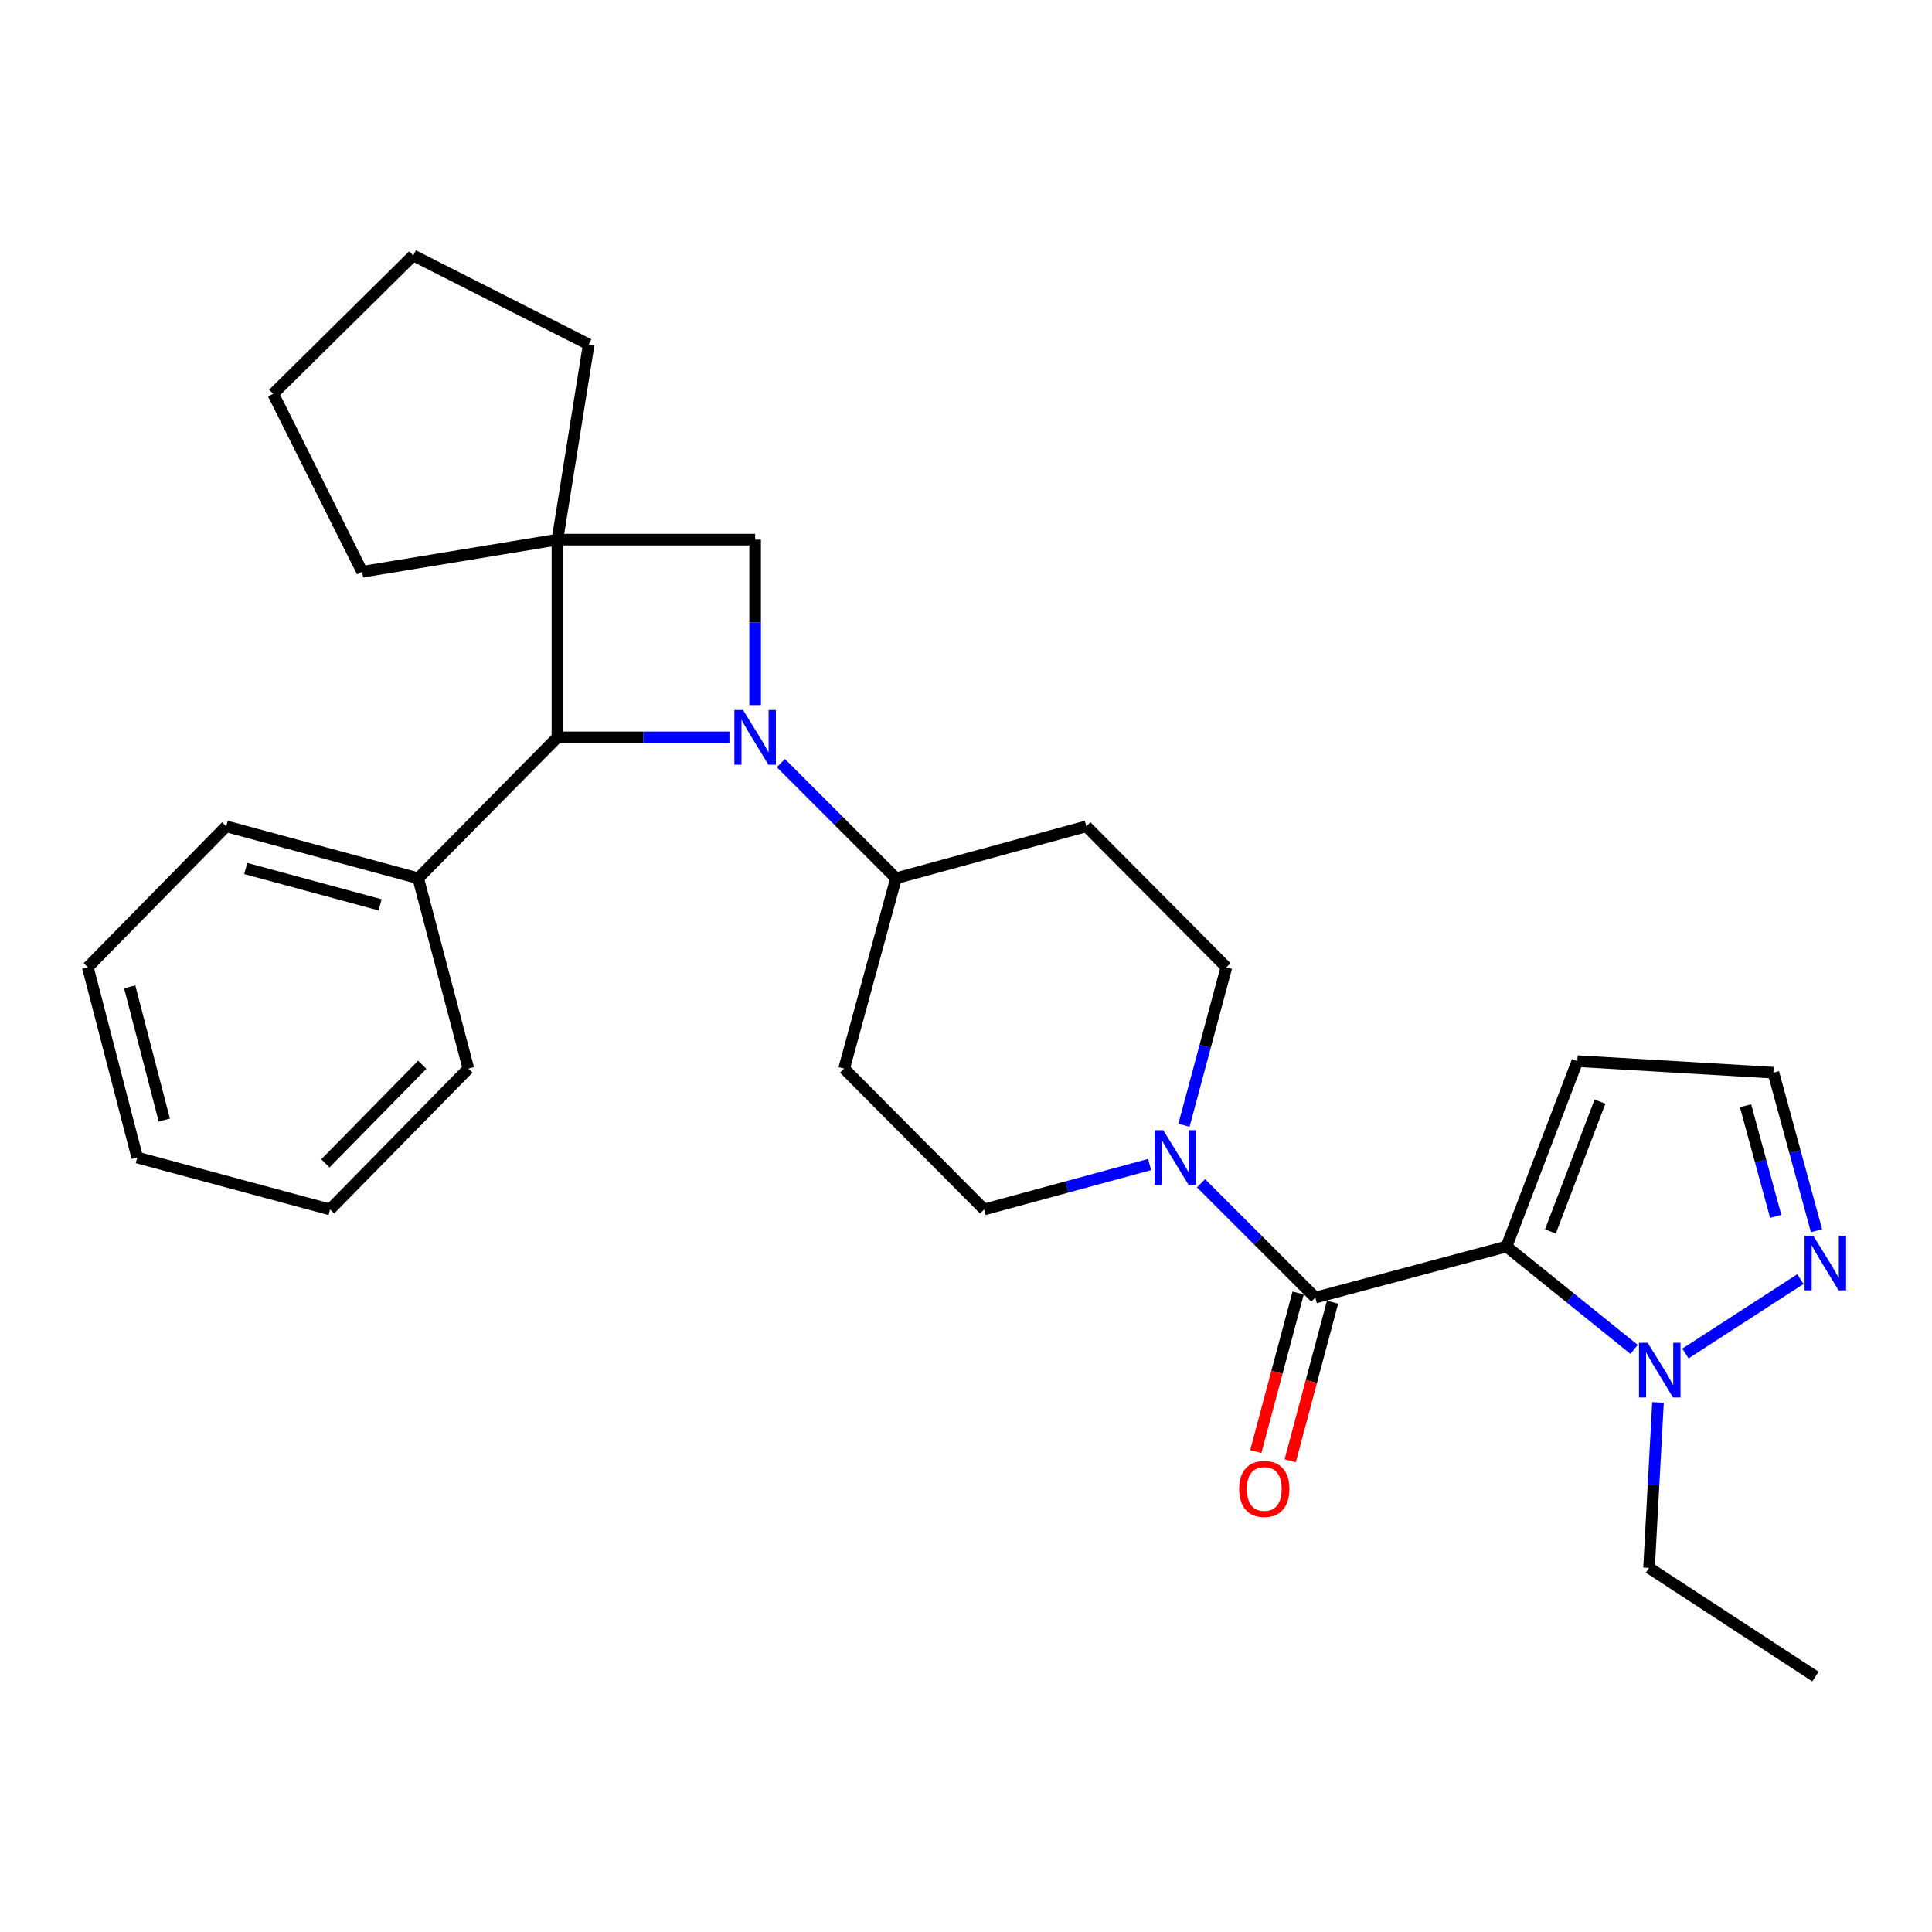 <?xml version='1.0' encoding='iso-8859-1'?>
<svg version='1.1' baseProfile='full'
              xmlns='http://www.w3.org/2000/svg'
                      xmlns:rdkit='http://www.rdkit.org/xml'
                      xmlns:xlink='http://www.w3.org/1999/xlink'
                  xml:space='preserve'
width='1000px' height='1000px' viewBox='0 0 1000 1000'>
<!-- END OF HEADER -->
<rect style='opacity:1.0;fill:#FFFFFF;stroke:none' width='1000' height='1000' x='0' y='0'> </rect>
<path class='bond-3' d='M 377.551,381.664 L 333.033,381.664' style='fill:none;fill-rule:evenodd;stroke:#0000FF;stroke-width:6px;stroke-linecap:butt;stroke-linejoin:miter;stroke-opacity:1' />
<path class='bond-3' d='M 333.033,381.664 L 288.515,381.664' style='fill:none;fill-rule:evenodd;stroke:#000000;stroke-width:6px;stroke-linecap:butt;stroke-linejoin:miter;stroke-opacity:1' />
<path class='bond-4' d='M 390.849,364.945 L 390.849,322.127' style='fill:none;fill-rule:evenodd;stroke:#0000FF;stroke-width:6px;stroke-linecap:butt;stroke-linejoin:miter;stroke-opacity:1' />
<path class='bond-4' d='M 390.849,322.127 L 390.849,279.309' style='fill:none;fill-rule:evenodd;stroke:#000000;stroke-width:6px;stroke-linecap:butt;stroke-linejoin:miter;stroke-opacity:1' />
<path class='bond-9' d='M 404.168,394.981 L 433.975,424.783' style='fill:none;fill-rule:evenodd;stroke:#0000FF;stroke-width:6px;stroke-linecap:butt;stroke-linejoin:miter;stroke-opacity:1' />
<path class='bond-9' d='M 433.975,424.783 L 463.782,454.586' style='fill:none;fill-rule:evenodd;stroke:#000000;stroke-width:6px;stroke-linecap:butt;stroke-linejoin:miter;stroke-opacity:1' />
<path class='bond-0' d='M 779.774,645.199 L 680.818,671.633' style='fill:none;fill-rule:evenodd;stroke:#000000;stroke-width:6px;stroke-linecap:butt;stroke-linejoin:miter;stroke-opacity:1' />
<path class='bond-5' d='M 779.774,645.199 L 812.786,671.823' style='fill:none;fill-rule:evenodd;stroke:#000000;stroke-width:6px;stroke-linecap:butt;stroke-linejoin:miter;stroke-opacity:1' />
<path class='bond-5' d='M 812.786,671.823 L 845.797,698.447' style='fill:none;fill-rule:evenodd;stroke:#0000FF;stroke-width:6px;stroke-linecap:butt;stroke-linejoin:miter;stroke-opacity:1' />
<path class='bond-8' d='M 779.774,645.199 L 816.435,549.243' style='fill:none;fill-rule:evenodd;stroke:#000000;stroke-width:6px;stroke-linecap:butt;stroke-linejoin:miter;stroke-opacity:1' />
<path class='bond-8' d='M 802.487,637.382 L 828.15,570.213' style='fill:none;fill-rule:evenodd;stroke:#000000;stroke-width:6px;stroke-linecap:butt;stroke-linejoin:miter;stroke-opacity:1' />
<path class='bond-1' d='M 680.818,671.633 L 651.228,642.039' style='fill:none;fill-rule:evenodd;stroke:#000000;stroke-width:6px;stroke-linecap:butt;stroke-linejoin:miter;stroke-opacity:1' />
<path class='bond-1' d='M 651.228,642.039 L 621.639,612.445' style='fill:none;fill-rule:evenodd;stroke:#0000FF;stroke-width:6px;stroke-linecap:butt;stroke-linejoin:miter;stroke-opacity:1' />
<path class='bond-13' d='M 671.916,669.256 L 660.958,710.293' style='fill:none;fill-rule:evenodd;stroke:#000000;stroke-width:6px;stroke-linecap:butt;stroke-linejoin:miter;stroke-opacity:1' />
<path class='bond-13' d='M 660.958,710.293 L 650,751.331' style='fill:none;fill-rule:evenodd;stroke:#FF0000;stroke-width:6px;stroke-linecap:butt;stroke-linejoin:miter;stroke-opacity:1' />
<path class='bond-13' d='M 689.72,674.01 L 678.762,715.047' style='fill:none;fill-rule:evenodd;stroke:#000000;stroke-width:6px;stroke-linecap:butt;stroke-linejoin:miter;stroke-opacity:1' />
<path class='bond-13' d='M 678.762,715.047 L 667.804,756.085' style='fill:none;fill-rule:evenodd;stroke:#FF0000;stroke-width:6px;stroke-linecap:butt;stroke-linejoin:miter;stroke-opacity:1' />
<path class='bond-2' d='M 288.515,279.309 L 390.849,279.309' style='fill:none;fill-rule:evenodd;stroke:#000000;stroke-width:6px;stroke-linecap:butt;stroke-linejoin:miter;stroke-opacity:1' />
<path class='bond-17' d='M 288.515,279.309 L 187.46,295.945' style='fill:none;fill-rule:evenodd;stroke:#000000;stroke-width:6px;stroke-linecap:butt;stroke-linejoin:miter;stroke-opacity:1' />
<path class='bond-18' d='M 288.515,279.309 L 304.71,178.264' style='fill:none;fill-rule:evenodd;stroke:#000000;stroke-width:6px;stroke-linecap:butt;stroke-linejoin:miter;stroke-opacity:1' />
<path class='bond-28' d='M 288.515,279.309 L 288.515,381.664' style='fill:none;fill-rule:evenodd;stroke:#000000;stroke-width:6px;stroke-linecap:butt;stroke-linejoin:miter;stroke-opacity:1' />
<path class='bond-16' d='M 288.515,381.664 L 216.452,454.586' style='fill:none;fill-rule:evenodd;stroke:#000000;stroke-width:6px;stroke-linecap:butt;stroke-linejoin:miter;stroke-opacity:1' />
<path class='bond-7' d='M 872.376,700.565 L 931.887,662.069' style='fill:none;fill-rule:evenodd;stroke:#0000FF;stroke-width:6px;stroke-linecap:butt;stroke-linejoin:miter;stroke-opacity:1' />
<path class='bond-19' d='M 858.178,725.886 L 855.857,768.697' style='fill:none;fill-rule:evenodd;stroke:#0000FF;stroke-width:6px;stroke-linecap:butt;stroke-linejoin:miter;stroke-opacity:1' />
<path class='bond-19' d='M 855.857,768.697 L 853.536,811.508' style='fill:none;fill-rule:evenodd;stroke:#000000;stroke-width:6px;stroke-linecap:butt;stroke-linejoin:miter;stroke-opacity:1' />
<path class='bond-6' d='M 595.033,602.753 L 552.217,614.378' style='fill:none;fill-rule:evenodd;stroke:#0000FF;stroke-width:6px;stroke-linecap:butt;stroke-linejoin:miter;stroke-opacity:1' />
<path class='bond-6' d='M 552.217,614.378 L 509.4,626.004' style='fill:none;fill-rule:evenodd;stroke:#000000;stroke-width:6px;stroke-linecap:butt;stroke-linejoin:miter;stroke-opacity:1' />
<path class='bond-29' d='M 612.822,582.431 L 623.801,541.538' style='fill:none;fill-rule:evenodd;stroke:#0000FF;stroke-width:6px;stroke-linecap:butt;stroke-linejoin:miter;stroke-opacity:1' />
<path class='bond-29' d='M 623.801,541.538 L 634.779,500.645' style='fill:none;fill-rule:evenodd;stroke:#000000;stroke-width:6px;stroke-linecap:butt;stroke-linejoin:miter;stroke-opacity:1' />
<path class='bond-32' d='M 940.225,637.015 L 929.072,596.118' style='fill:none;fill-rule:evenodd;stroke:#0000FF;stroke-width:6px;stroke-linecap:butt;stroke-linejoin:miter;stroke-opacity:1' />
<path class='bond-32' d='M 929.072,596.118 L 917.92,555.221' style='fill:none;fill-rule:evenodd;stroke:#000000;stroke-width:6px;stroke-linecap:butt;stroke-linejoin:miter;stroke-opacity:1' />
<path class='bond-32' d='M 919.101,629.594 L 911.294,600.966' style='fill:none;fill-rule:evenodd;stroke:#0000FF;stroke-width:6px;stroke-linecap:butt;stroke-linejoin:miter;stroke-opacity:1' />
<path class='bond-32' d='M 911.294,600.966 L 903.487,572.339' style='fill:none;fill-rule:evenodd;stroke:#000000;stroke-width:6px;stroke-linecap:butt;stroke-linejoin:miter;stroke-opacity:1' />
<path class='bond-10' d='M 816.435,549.243 L 917.92,555.221' style='fill:none;fill-rule:evenodd;stroke:#000000;stroke-width:6px;stroke-linecap:butt;stroke-linejoin:miter;stroke-opacity:1' />
<path class='bond-11' d='M 463.782,454.586 L 562.277,427.713' style='fill:none;fill-rule:evenodd;stroke:#000000;stroke-width:6px;stroke-linecap:butt;stroke-linejoin:miter;stroke-opacity:1' />
<path class='bond-12' d='M 463.782,454.586 L 436.918,553.092' style='fill:none;fill-rule:evenodd;stroke:#000000;stroke-width:6px;stroke-linecap:butt;stroke-linejoin:miter;stroke-opacity:1' />
<path class='bond-14' d='M 562.277,427.713 L 634.779,500.645' style='fill:none;fill-rule:evenodd;stroke:#000000;stroke-width:6px;stroke-linecap:butt;stroke-linejoin:miter;stroke-opacity:1' />
<path class='bond-15' d='M 436.918,553.092 L 509.4,626.004' style='fill:none;fill-rule:evenodd;stroke:#000000;stroke-width:6px;stroke-linecap:butt;stroke-linejoin:miter;stroke-opacity:1' />
<path class='bond-20' d='M 216.452,454.586 L 117.087,427.713' style='fill:none;fill-rule:evenodd;stroke:#000000;stroke-width:6px;stroke-linecap:butt;stroke-linejoin:miter;stroke-opacity:1' />
<path class='bond-20' d='M 196.737,468.344 L 127.181,449.532' style='fill:none;fill-rule:evenodd;stroke:#000000;stroke-width:6px;stroke-linecap:butt;stroke-linejoin:miter;stroke-opacity:1' />
<path class='bond-21' d='M 216.452,454.586 L 242.446,553.092' style='fill:none;fill-rule:evenodd;stroke:#000000;stroke-width:6px;stroke-linecap:butt;stroke-linejoin:miter;stroke-opacity:1' />
<path class='bond-22' d='M 187.46,295.945 L 141.401,203.848' style='fill:none;fill-rule:evenodd;stroke:#000000;stroke-width:6px;stroke-linecap:butt;stroke-linejoin:miter;stroke-opacity:1' />
<path class='bond-23' d='M 304.71,178.264 L 213.893,132.216' style='fill:none;fill-rule:evenodd;stroke:#000000;stroke-width:6px;stroke-linecap:butt;stroke-linejoin:miter;stroke-opacity:1' />
<path class='bond-24' d='M 853.536,811.508 L 939.674,867.784' style='fill:none;fill-rule:evenodd;stroke:#000000;stroke-width:6px;stroke-linecap:butt;stroke-linejoin:miter;stroke-opacity:1' />
<path class='bond-25' d='M 117.087,427.713 L 45.455,500.645' style='fill:none;fill-rule:evenodd;stroke:#000000;stroke-width:6px;stroke-linecap:butt;stroke-linejoin:miter;stroke-opacity:1' />
<path class='bond-26' d='M 242.446,553.092 L 170.824,626.004' style='fill:none;fill-rule:evenodd;stroke:#000000;stroke-width:6px;stroke-linecap:butt;stroke-linejoin:miter;stroke-opacity:1' />
<path class='bond-26' d='M 218.556,551.115 L 168.421,602.154' style='fill:none;fill-rule:evenodd;stroke:#000000;stroke-width:6px;stroke-linecap:butt;stroke-linejoin:miter;stroke-opacity:1' />
<path class='bond-30' d='M 141.401,203.848 L 213.893,132.216' style='fill:none;fill-rule:evenodd;stroke:#000000;stroke-width:6px;stroke-linecap:butt;stroke-linejoin:miter;stroke-opacity:1' />
<path class='bond-31' d='M 45.455,500.645 L 71.038,599.14' style='fill:none;fill-rule:evenodd;stroke:#000000;stroke-width:6px;stroke-linecap:butt;stroke-linejoin:miter;stroke-opacity:1' />
<path class='bond-31' d='M 67.128,510.787 L 85.036,579.733' style='fill:none;fill-rule:evenodd;stroke:#000000;stroke-width:6px;stroke-linecap:butt;stroke-linejoin:miter;stroke-opacity:1' />
<path class='bond-27' d='M 170.824,626.004 L 71.038,599.14' style='fill:none;fill-rule:evenodd;stroke:#000000;stroke-width:6px;stroke-linecap:butt;stroke-linejoin:miter;stroke-opacity:1' />
<path  class='atom-0' d='M 384.589 367.504
L 393.869 382.504
Q 394.789 383.984, 396.269 386.664
Q 397.749 389.344, 397.829 389.504
L 397.829 367.504
L 401.589 367.504
L 401.589 395.824
L 397.709 395.824
L 387.749 379.424
Q 386.589 377.504, 385.349 375.304
Q 384.149 373.104, 383.789 372.424
L 383.789 395.824
L 380.109 395.824
L 380.109 367.504
L 384.589 367.504
' fill='#0000FF'/>
<path  class='atom-6' d='M 852.824 695.004
L 862.104 710.004
Q 863.024 711.484, 864.504 714.164
Q 865.984 716.844, 866.064 717.004
L 866.064 695.004
L 869.824 695.004
L 869.824 723.324
L 865.944 723.324
L 855.984 706.924
Q 854.824 705.004, 853.584 702.804
Q 852.384 700.604, 852.024 699.924
L 852.024 723.324
L 848.344 723.324
L 848.344 695.004
L 852.824 695.004
' fill='#0000FF'/>
<path  class='atom-7' d='M 602.076 584.98
L 611.356 599.98
Q 612.276 601.46, 613.756 604.14
Q 615.236 606.82, 615.316 606.98
L 615.316 584.98
L 619.076 584.98
L 619.076 613.3
L 615.196 613.3
L 605.236 596.9
Q 604.076 594.98, 602.836 592.78
Q 601.636 590.58, 601.276 589.9
L 601.276 613.3
L 597.596 613.3
L 597.596 584.98
L 602.076 584.98
' fill='#0000FF'/>
<path  class='atom-8' d='M 938.523 639.567
L 947.803 654.567
Q 948.723 656.047, 950.203 658.727
Q 951.683 661.407, 951.763 661.567
L 951.763 639.567
L 955.523 639.567
L 955.523 667.887
L 951.643 667.887
L 941.683 651.487
Q 940.523 649.567, 939.283 647.367
Q 938.083 645.167, 937.723 644.487
L 937.723 667.887
L 934.043 667.887
L 934.043 639.567
L 938.523 639.567
' fill='#0000FF'/>
<path  class='atom-14' d='M 641.395 770.669
Q 641.395 763.869, 644.755 760.069
Q 648.115 756.269, 654.395 756.269
Q 660.675 756.269, 664.035 760.069
Q 667.395 763.869, 667.395 770.669
Q 667.395 777.549, 663.995 781.469
Q 660.595 785.349, 654.395 785.349
Q 648.155 785.349, 644.755 781.469
Q 641.395 777.589, 641.395 770.669
M 654.395 782.149
Q 658.715 782.149, 661.035 779.269
Q 663.395 776.349, 663.395 770.669
Q 663.395 765.109, 661.035 762.309
Q 658.715 759.469, 654.395 759.469
Q 650.075 759.469, 647.715 762.269
Q 645.395 765.069, 645.395 770.669
Q 645.395 776.389, 647.715 779.269
Q 650.075 782.149, 654.395 782.149
' fill='#FF0000'/>
</svg>
